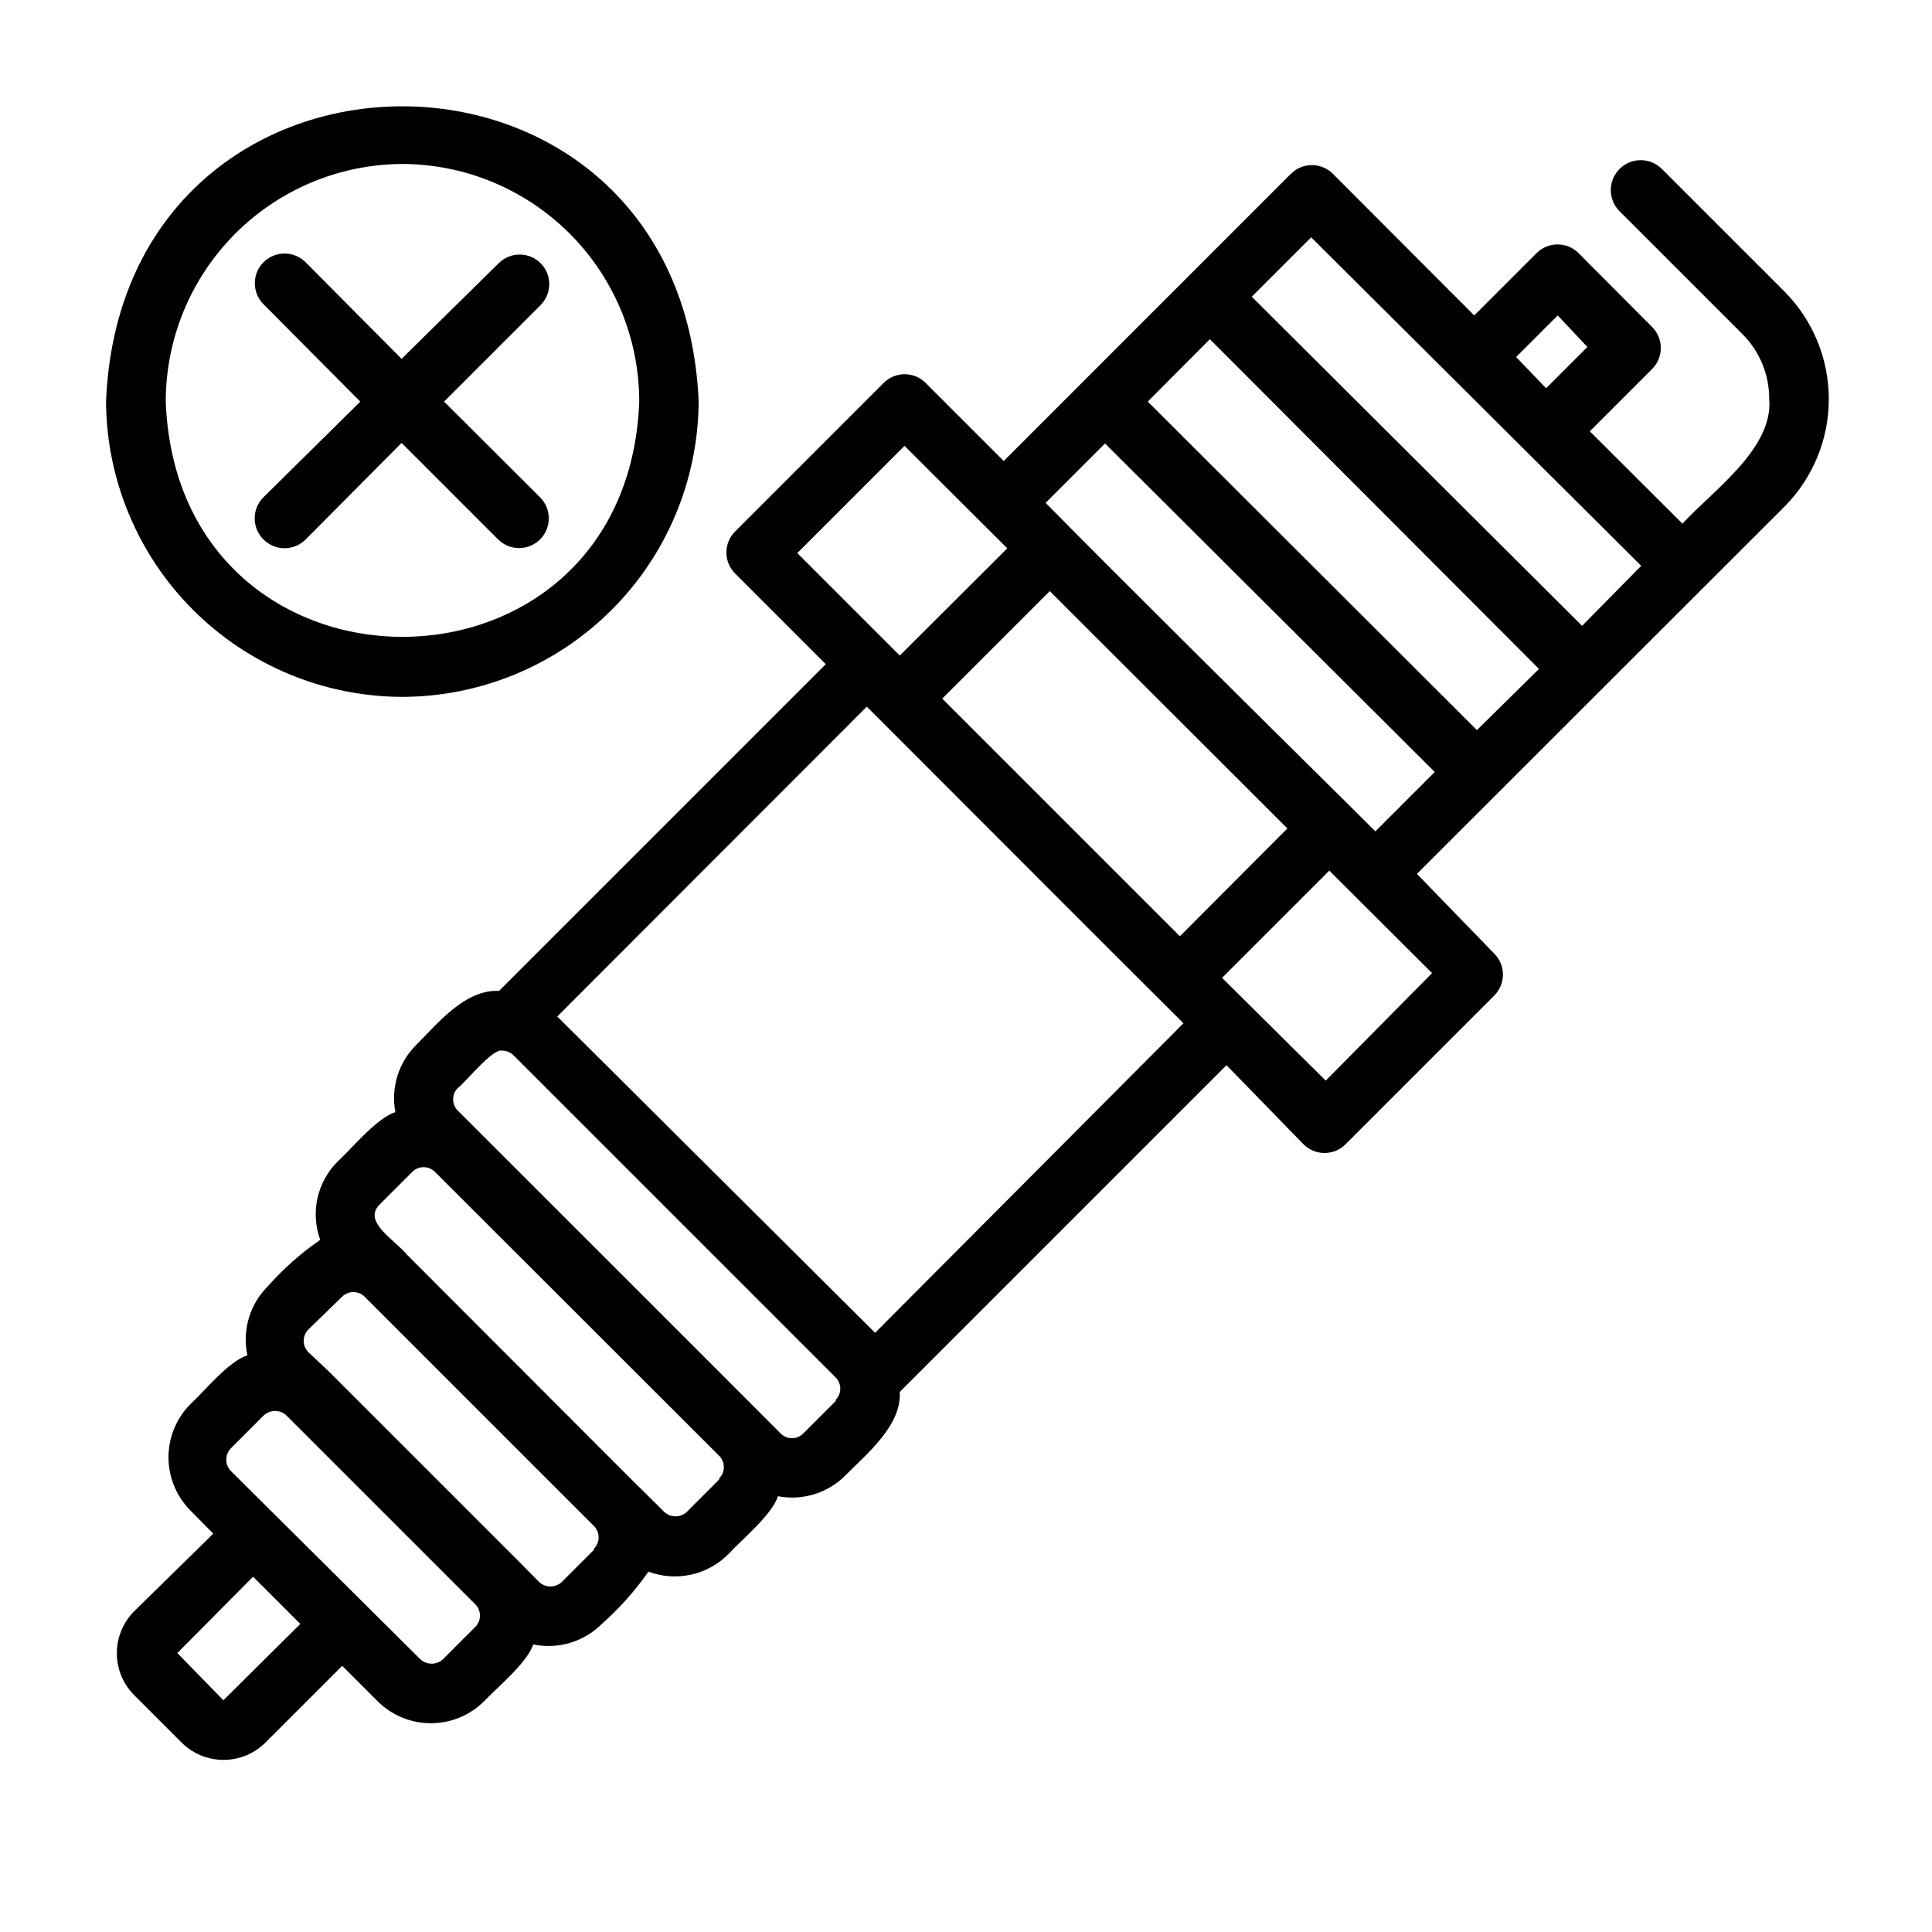 <?xml version="1.0" encoding="UTF-8"?>
<!-- Uploaded to: ICON Repo, www.svgrepo.com, Generator: ICON Repo Mixer Tools -->
<svg fill="#000000" width="800px" height="800px" version="1.1" viewBox="144 144 512 512" xmlns="http://www.w3.org/2000/svg">
 <g>
  <path d="m617.03 221.38-32.59-32.59c-3.09-3.109-8.109-3.129-11.219-0.039-3.109 3.086-3.125 8.109-0.039 11.215l32.512 32.512c4.606 4.551 7.188 10.766 7.164 17.242 1.18 13.227-15.273 24.562-22.984 33.062l-24.562-24.484 16.531-16.531c3.051-3.07 3.051-8.027 0-11.098l-19.523-19.602c-3.07-3.051-8.031-3.051-11.102 0l-16.531 16.531-37.469-37.551c-3.07-3.051-8.031-3.051-11.102 0l-76.121 76.125-20.703-20.703v-0.004c-3.07-3.051-8.031-3.051-11.102 0l-39.359 39.359v0.004c-1.488 1.477-2.328 3.488-2.328 5.59 0 2.098 0.84 4.109 2.328 5.586l24.008 24.008-86.594 86.594c-8.973-0.473-16.297 8.66-21.965 14.328h0.008c-4.68 4.644-6.746 11.312-5.512 17.793-4.961 1.574-11.492 9.605-15.273 13.066-2.676 2.66-4.535 6.027-5.359 9.711-0.824 3.684-0.574 7.523 0.715 11.07-5.133 3.535-9.809 7.688-13.934 12.359-4.766 4.785-6.781 11.66-5.352 18.262-4.879 1.418-11.414 9.523-15.113 12.91-3.723 3.746-5.809 8.812-5.809 14.094 0 5.277 2.086 10.344 5.809 14.09l6.062 6.141-20.941 20.547c-2.957 2.953-4.617 6.957-4.617 11.137 0 4.18 1.66 8.188 4.617 11.141l12.516 12.516c2.953 2.957 6.961 4.617 11.141 4.617 4.176 0 8.184-1.66 11.137-4.617l20.312-20.309 9.367 9.367c3.75 3.742 8.832 5.848 14.129 5.848 5.301 0 10.383-2.106 14.129-5.848 3.387-3.621 11.414-10.156 12.988-15.035h0.004c6.586 1.363 13.422-0.68 18.184-5.434 4.652-4.113 8.801-8.766 12.359-13.855 3.602 1.344 7.516 1.621 11.27 0.797 3.758-0.824 7.195-2.711 9.906-5.441 3.543-3.856 11.492-10.312 13.145-15.352v0.004c6.465 1.238 13.121-0.793 17.793-5.434 5.668-5.746 15.035-13.305 14.484-22.199l86.594-86.594 20.387 20.941c1.477 1.492 3.488 2.328 5.59 2.328 2.098 0 4.109-0.836 5.586-2.328l39.359-39.359h0.004c1.488-1.48 2.328-3.492 2.328-5.59s-0.84-4.109-2.328-5.59l-20.469-21.098 97.535-97.453c7.445-7.57 11.621-17.762 11.621-28.379 0-10.617-4.176-20.812-11.621-28.379zm-60.223 6.219 7.871 8.344-10.941 10.941-7.949-8.266zm-353.61 366.99-12.203-12.516 20.074-20.23 12.516 12.516zm332.2-257.1-87.223-87.066 16.453-16.531 87.223 87.379zm-50.223 26.055-28.5 28.574-62.977-62.977 28.496-28.496zm-101.47-101.39 27.238 27.16-28.496 28.418-27.16-27.16zm-113.59 312.83-8.738 8.738c-1.688 1.562-4.293 1.562-5.981 0l-50.227-49.906c-1.598-1.676-1.598-4.309 0-5.984l8.738-8.738c1.691-1.559 4.297-1.559 5.984 0l50.227 50.227-0.004-0.004c1.445 1.613 1.445 4.055 0 5.668zm31.488-20.469-8.738 8.738v0.004c-1.688 1.559-4.293 1.559-5.981 0l-5.273-5.352-50.223-50.223-5.672-5.356c-1.641-1.656-1.641-4.328 0-5.984l8.977-8.738c1.645-1.59 4.254-1.59 5.902 0l60.93 60.93c1.578 1.723 1.473 4.391-0.234 5.984zm33.141-18.578-8.738 8.738v0.004c-1.688 1.559-4.293 1.559-5.981 0 0 0-7.242-7.242-7.32-7.242l-60.852-60.93c-3.305-4.016-11.73-8.66-7.32-13.227l8.738-8.738c1.656-1.641 4.324-1.641 5.981 0l75.492 75.414c1.559 1.742 1.418 4.414-0.312 5.984zm30.859-20.781-8.738 8.738c-1.656 1.645-4.324 1.645-5.981 0-22.516-22.594-62.977-62.977-85.57-85.57v0.004c-1.641-1.656-1.641-4.328 0-5.984 2.047-1.496 9.211-10.547 11.73-9.918 1.113-0.012 2.188 0.41 2.988 1.18l85.57 85.57c1.559 1.742 1.418 4.414-0.316 5.984zm10.312-17.949-84.23-83.832 82.027-82.105c20.152 20.152 64.312 64.395 83.914 83.914zm119.42-66.832-27.473-27.234 28.418-28.418 27.238 27.16zm6.848-72.344c-20.152-19.914-61.008-60.375-81.082-80.766l15.742-15.742 87.383 87.062-15.742 15.742zm61.086-48.176-87.535-87.223 15.742-15.742 87.461 87.062z"/>
  <path d="m250.43 328.68c20.797 0 40.75-8.23 55.496-22.891 14.75-14.66 23.102-34.562 23.223-55.359-4.406-104.38-152.79-104.3-157.05 0 0.125 20.727 8.422 40.57 23.086 55.219 14.664 14.652 34.516 22.926 55.242 23.031zm0-141.23c16.703 0 32.723 6.637 44.531 18.445 11.809 11.812 18.445 27.828 18.445 44.531-3.148 83.129-122.33 83.129-125.48 0 0-16.621 6.57-32.566 18.277-44.363 11.711-11.797 27.605-18.488 44.227-18.613z"/>
  <path d="m213.82 286.96c1.48 1.488 3.492 2.328 5.59 2.328 2.098 0 4.109-0.84 5.59-2.328l25.426-25.586 25.586 25.586c3.086 3.062 8.074 3.047 11.137-0.039 3.066-3.086 3.047-8.074-0.039-11.141l-25.426-25.348 25.586-25.586-0.004 0.004c3.055-3.07 3.055-8.031 0-11.102-3.07-3.051-8.027-3.051-11.098 0l-25.742 25.348-25.426-25.582c-1.48-1.492-3.492-2.328-5.59-2.328-2.098 0-4.109 0.836-5.59 2.328-3.051 3.07-3.051 8.027 0 11.098l25.664 25.82-25.664 25.348c-1.488 1.48-2.328 3.492-2.328 5.59 0 2.098 0.84 4.109 2.328 5.59z"/>
 </g>
</svg>